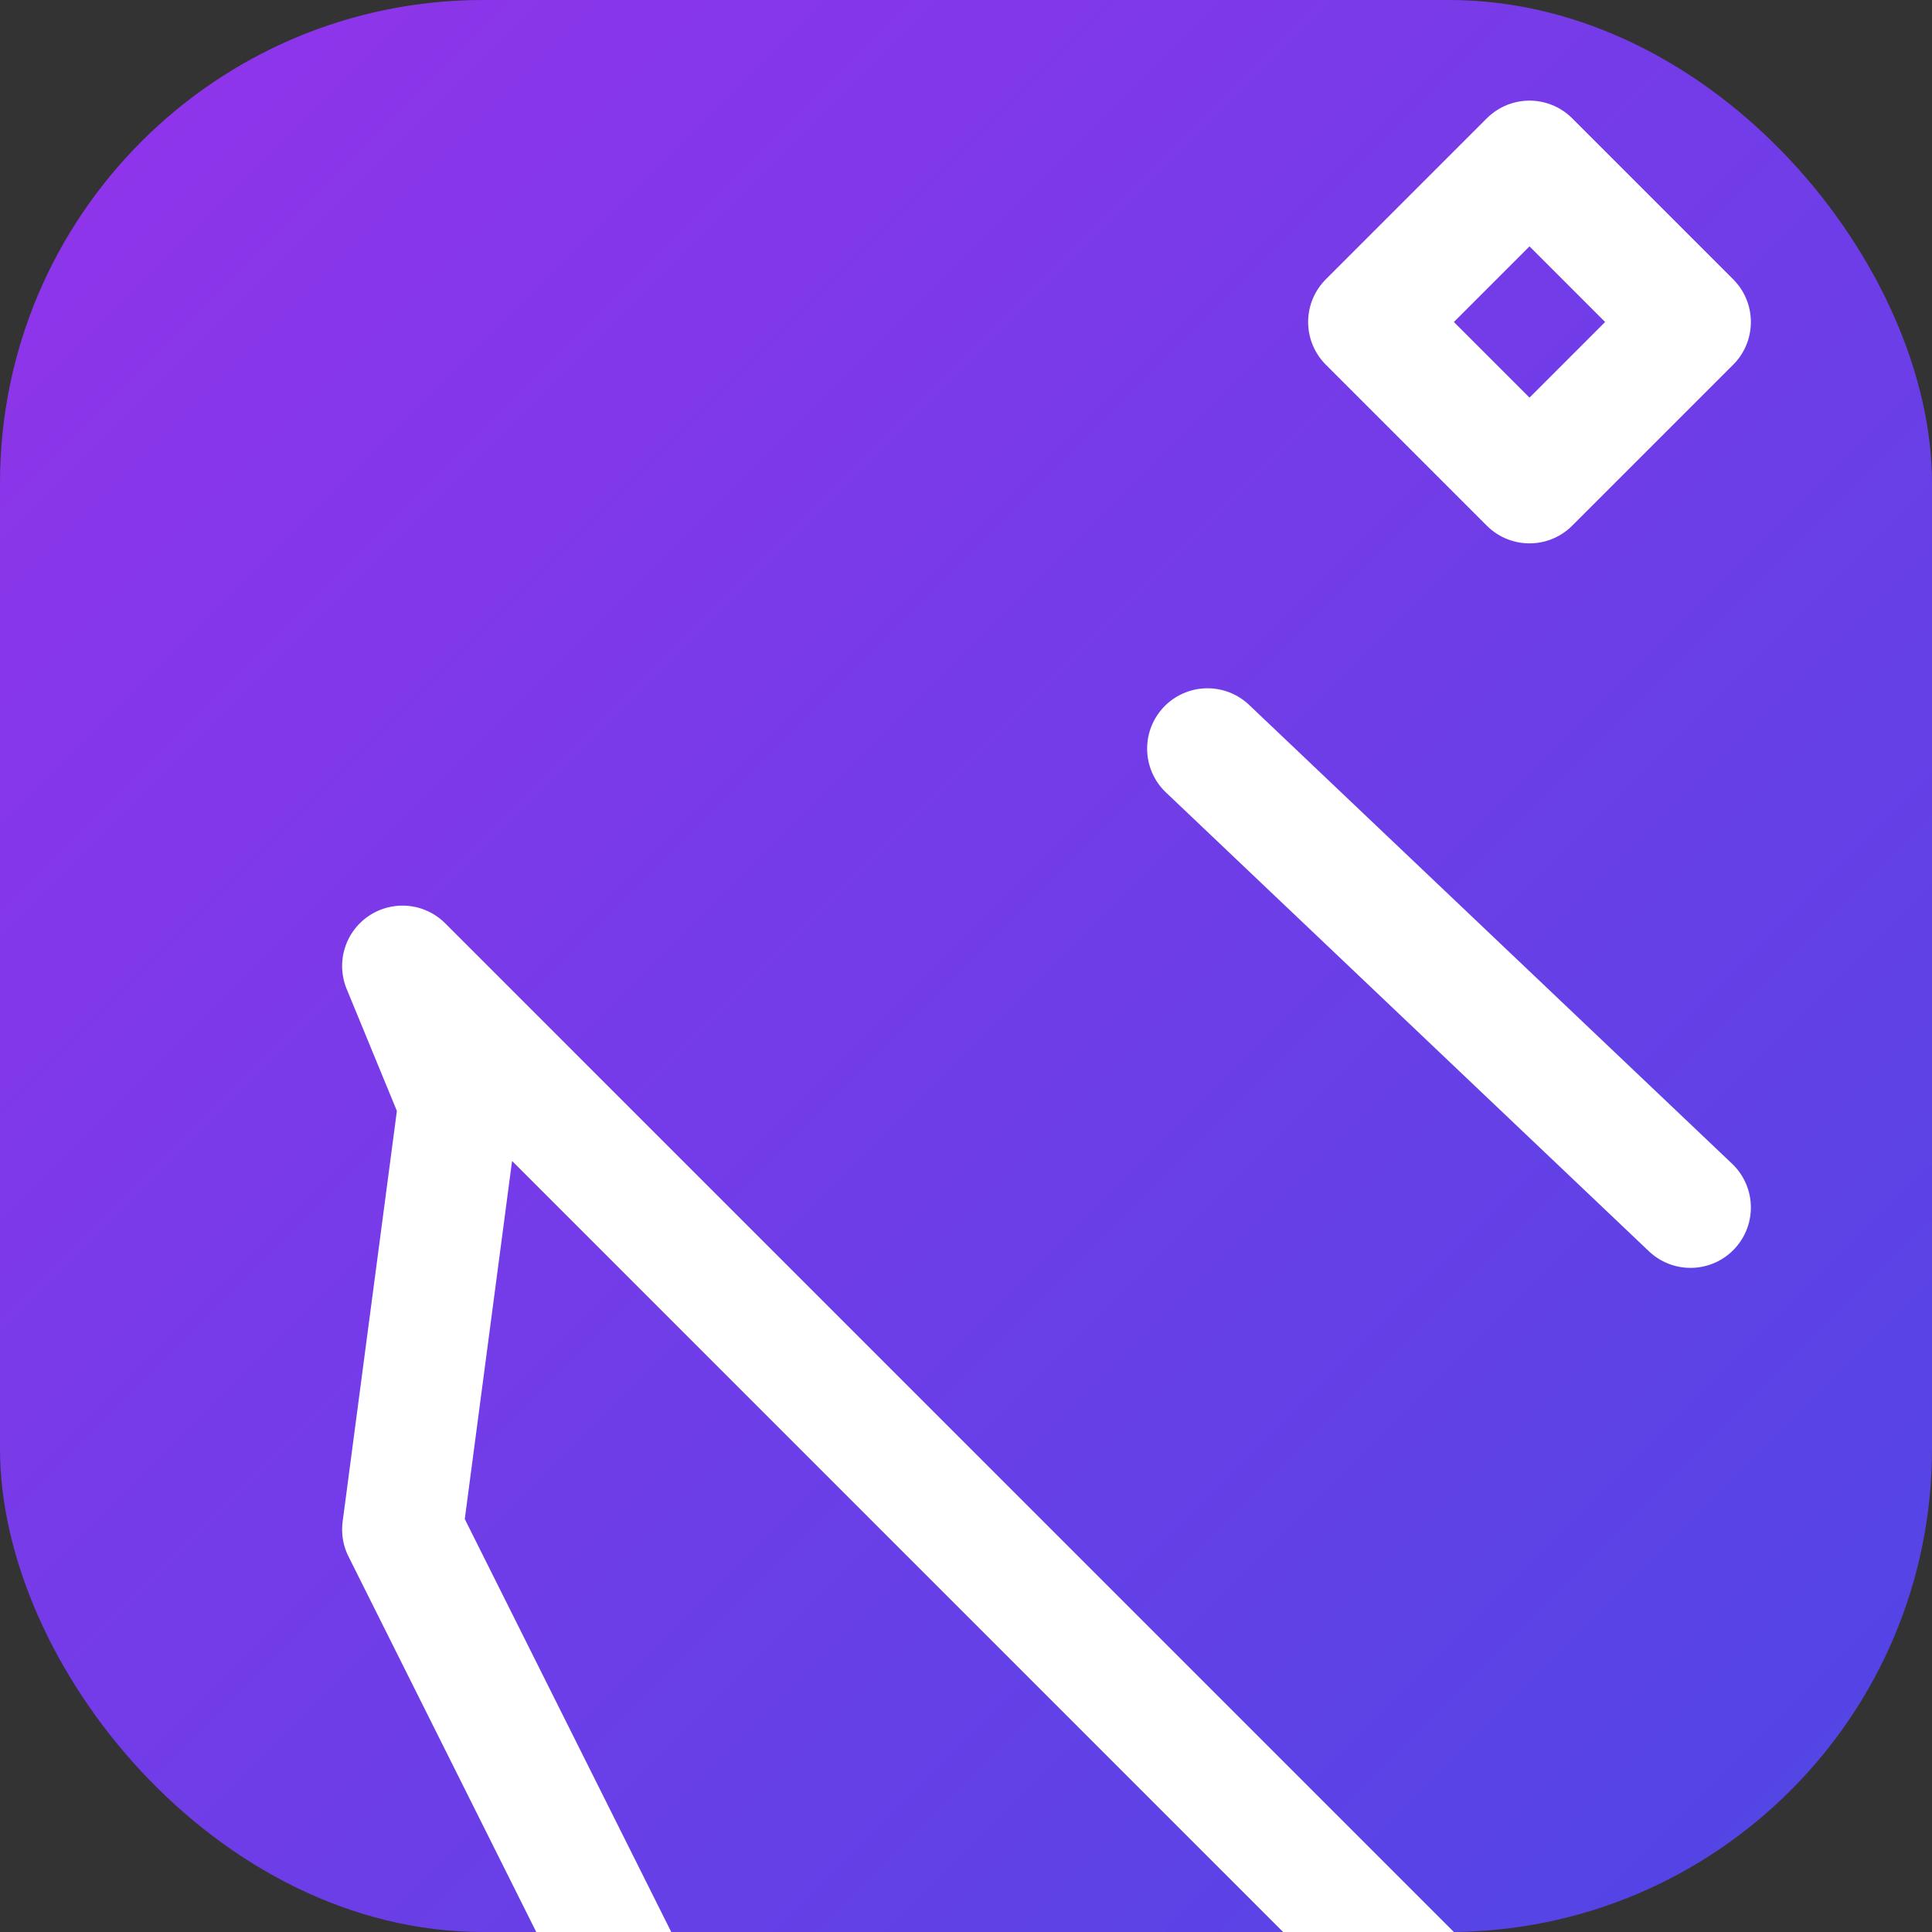 <svg xmlns="http://www.w3.org/2000/svg" viewBox="0 0 24 24" fill="none">
  <rect x="0" y="0" width="24" height="24" fill="#333333" stroke="none"/>
  <rect width="24" height="24" rx="6" fill="url(#grad)" />
  <path d="m19 2 2 2-2 2-2-2 2-2Z" stroke="white" stroke-width="1.5" stroke-linecap="round" stroke-linejoin="round"/>
  <path d="m5 12 14 14a4.95 4.95 0 1 1-7 7L5 19l.7-5.3Z" stroke="white" stroke-width="1.5" stroke-linecap="round" stroke-linejoin="round"/>
  <path d="M15 9.3 21 15" stroke="white" stroke-width="1.5" stroke-linecap="round" stroke-linejoin="round"/>
  <defs>
    <linearGradient id="grad" x1="0" y1="0" x2="24" y2="24" gradientUnits="userSpaceOnUse">
      <stop stop-color="#9333ea"/>
      <stop offset="1" stop-color="#4f46e5"/>
    </linearGradient>
  </defs>
</svg>